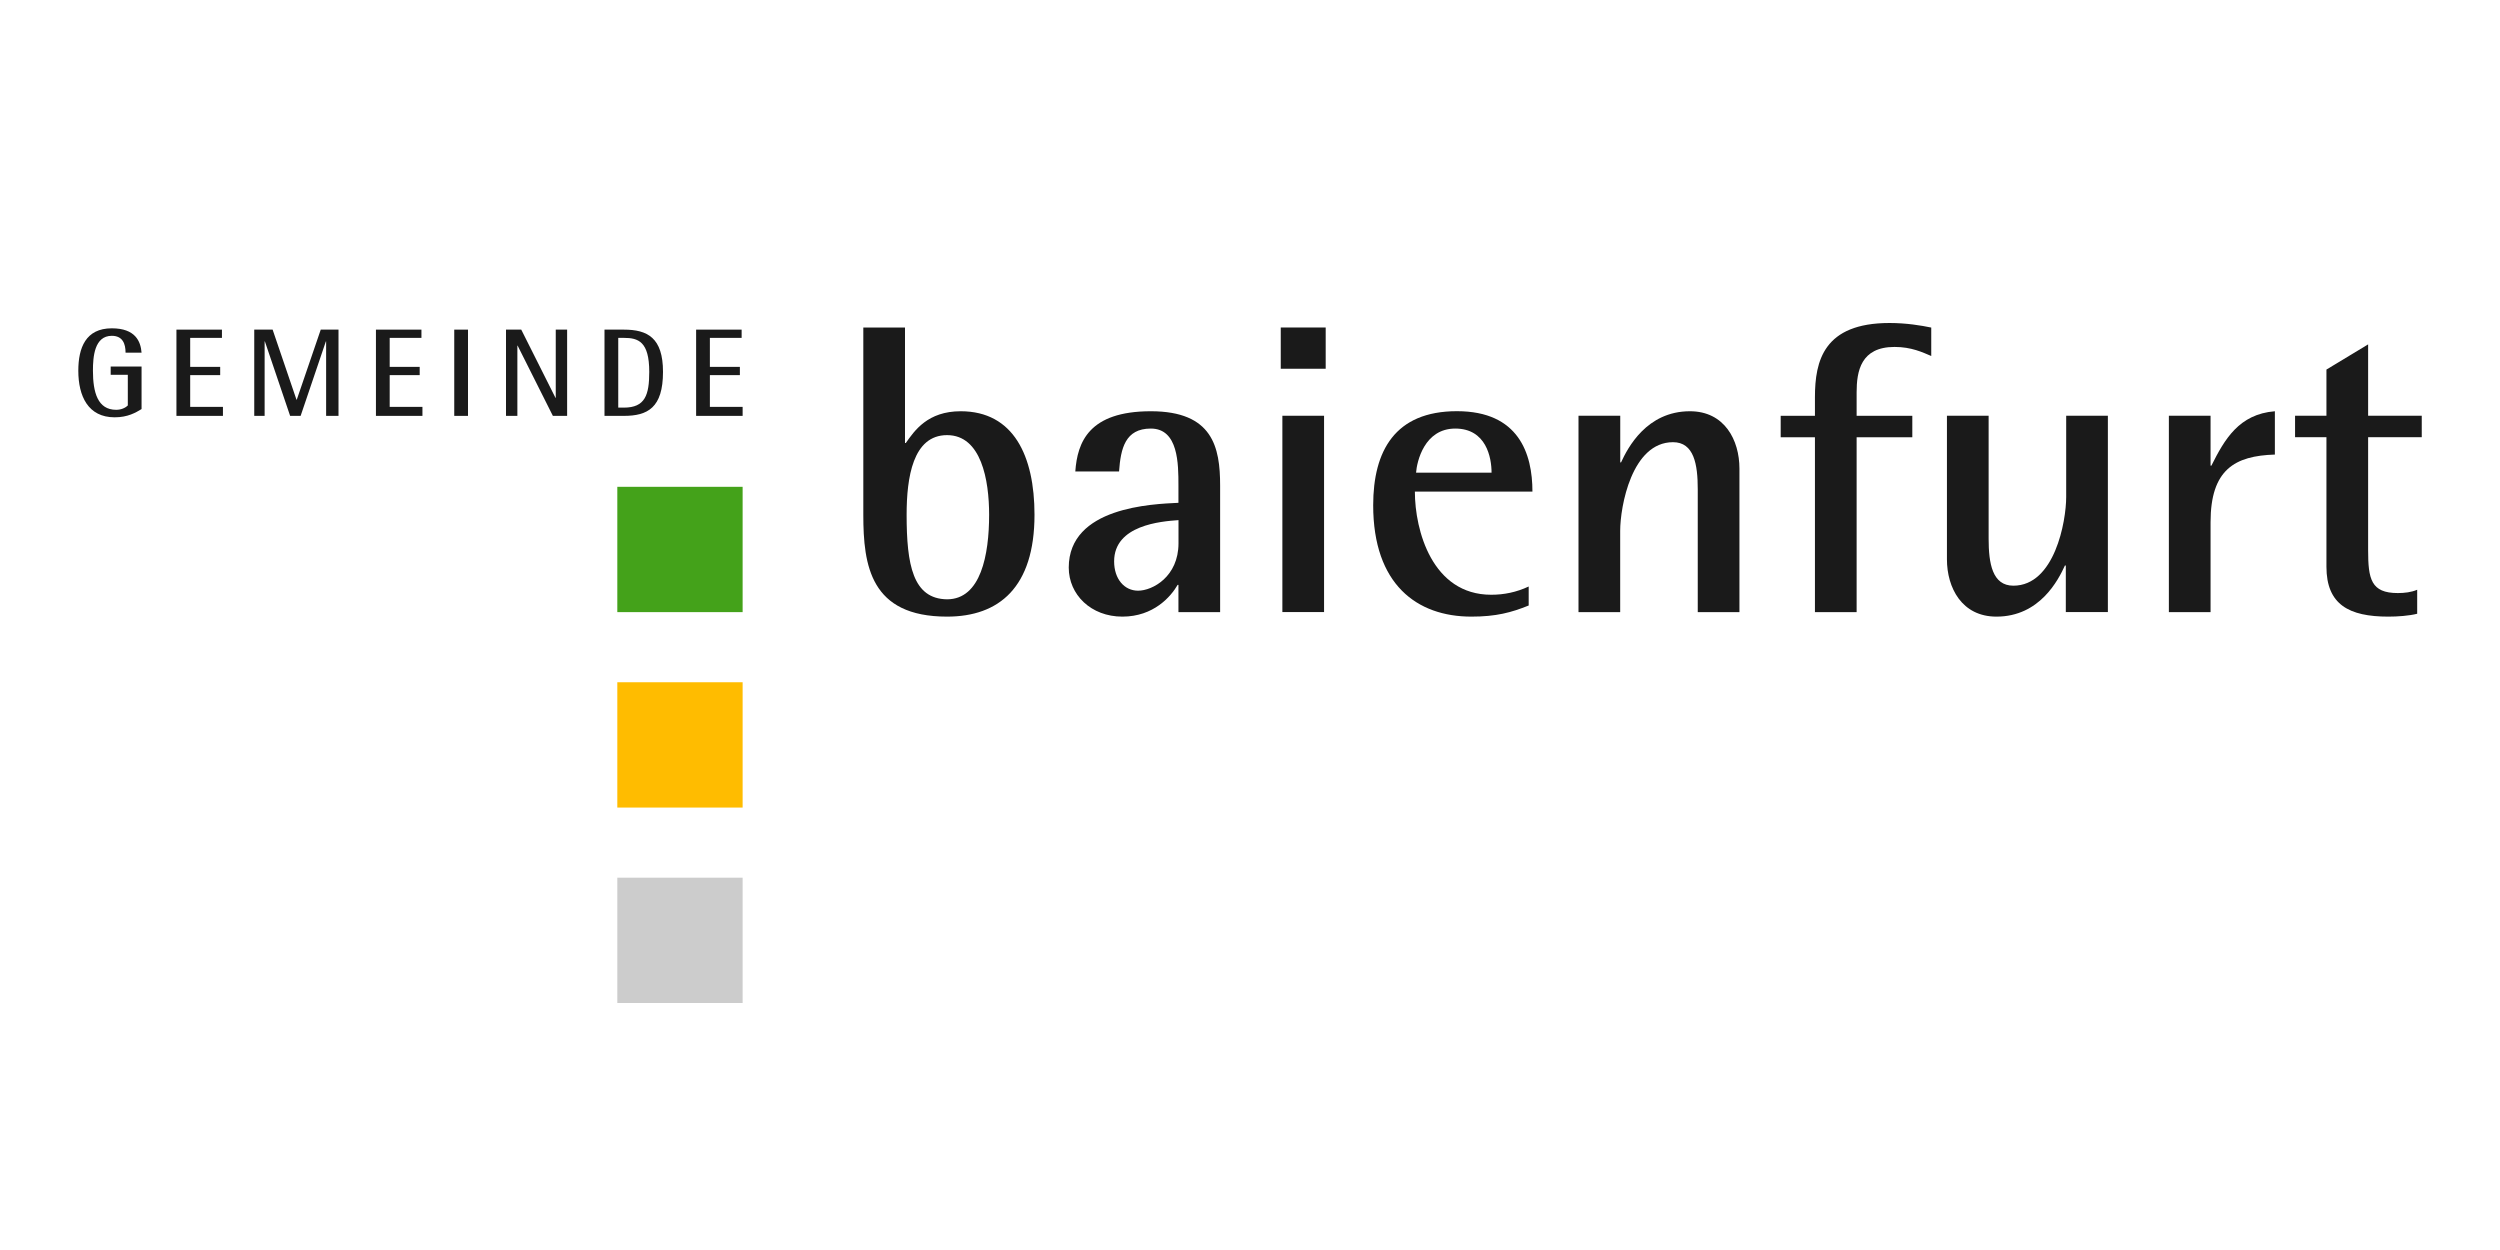 <?xml version="1.0" encoding="UTF-8"?>
<svg xmlns="http://www.w3.org/2000/svg" id="a" viewBox="0 0 400 200">
  <defs>
    <style>.b{fill:#ffbc00;}.c{fill:#ccc;}.d{fill:#1a1a1a;}.e{fill:#44a21a;}</style>
  </defs>
  <g>
    <path class="d" d="m22.65,65.45c-.92.56-2.2,1.32-4.3,1.32-4.24,0-5.82-3.36-5.82-7.46,0-3.66,1.18-6.78,5.36-6.78,3.76,0,4.62,2.08,4.76,3.9h-2.56c0-1.42-.46-2.7-2.2-2.7-2.8,0-3.02,3.38-3.02,5.58,0,3.48.76,6.26,3.72,6.26.78,0,1.46-.3,1.86-.7v-4.9h-2.74v-1.32h4.94v6.8Z"></path>
    <path class="d" d="m28.23,52.74h7.28v1.32h-5.08v4.64h4.8v1.32h-4.8v5.08h5.24v1.44h-7.44v-13.8Z"></path>
    <path class="d" d="m40.68,52.74h2.94l3.82,11.22h.04l3.84-11.22h2.84v13.8h-1.98v-11.92h-.04l-4.04,11.92h-1.68l-4.04-11.92h-.04v11.92h-1.66v-13.8Z"></path>
    <path class="d" d="m60.15,52.74h7.28v1.32h-5.08v4.64h4.8v1.32h-4.8v5.08h5.24v1.44h-7.44v-13.8Z"></path>
    <path class="d" d="m72.68,52.74h2.2v13.8h-2.2v-13.8Z"></path>
    <path class="d" d="m80.96,52.74h2.44l5.48,10.92h.04v-10.92h1.82v13.8h-2.28l-5.64-11.24h-.04v11.24h-1.82v-13.8Z"></path>
    <path class="d" d="m96.72,52.74h3.1c3.78,0,6.26,1.3,6.26,6.76,0,5.74-2.46,7.04-6.26,7.04h-3.1v-13.8Zm2.2,12.48h.9c3.4,0,4.06-2.02,4.06-5.72,0-4.86-1.76-5.44-4.06-5.44h-.9v11.16Z"></path>
    <path class="d" d="m111.38,52.74h7.28v1.32h-5.08v4.64h4.8v1.32h-4.8v5.08h5.24v1.44h-7.44v-13.8Z"></path>
  </g>
  <g>
    <path class="d" d="m144.8,70.88h.13c1.39-1.98,3.5-5.08,8.78-5.08,8.45,0,11.81,7.13,11.81,16.56,0,11.62-5.68,16.3-13.99,16.3-12.27,0-13.4-8.18-13.4-16.3v-29.96h6.67v18.48Zm6.73,25.01c5.41,0,6.73-7.13,6.73-13.53,0-5.54-1.25-12.74-6.73-12.74s-6.47,6.8-6.47,12.74c0,7.99.99,13.46,6.47,13.53Z"></path>
    <path class="d" d="m188.55,93.58h-.13c-1.06,1.85-3.83,5.08-8.84,5.08s-8.58-3.5-8.58-7.85c0-9.7,13.4-10.16,17.55-10.36v-2.77c0-3.43,0-9.11-4.42-9.11-4.09,0-4.82,3.17-5.08,6.86h-7c.33-4.69,2.18-9.63,12.08-9.63s11.09,5.74,11.09,11.88v20.26h-6.67v-4.36Zm0-10.36c-2.77.2-10.29.79-10.29,6.6,0,2.84,1.65,4.69,3.83,4.69,2.31,0,6.47-2.24,6.47-7.59v-3.7Z"></path>
    <path class="d" d="m204.92,52.4h7.19v6.6h-7.19v-6.6Zm.26,14.12h6.67v31.41h-6.67v-31.41Z"></path>
    <path class="d" d="m244.59,96.88c-2.77,1.12-5.21,1.78-9.17,1.78-8.71,0-15.71-5.15-15.71-17.82,0-8.71,3.5-15.05,13.4-15.05s12.08,6.8,12.08,12.87h-18.81c0,6.2,2.77,16.5,12.21,16.5,2.05,0,4.03-.4,6-1.32v3.04Zm-5.94-21.25c0-2.44-.86-7.06-5.81-7.06s-6.14,5.28-6.27,7.06h12.08Z"></path>
    <path class="d" d="m252.57,66.52h6.67v7.46h.13c1.06-2.31,4.09-8.18,11.02-8.18,5.54,0,7.92,4.62,7.92,9.17v22.97h-6.67v-19.67c0-3.96-.59-7.52-3.96-7.52-6.6,0-8.45,10.29-8.45,14.19v13h-6.67v-31.41Z"></path>
    <path class="d" d="m290.39,69.96h-5.48v-3.43h5.48v-2.97c0-5.81,1.39-11.88,11.94-11.88,2.71,0,5.08.4,6.67.73v4.55c-1.39-.59-3.17-1.45-5.87-1.45-5.41,0-6.07,3.89-6.07,7.26v3.76h8.91v3.43h-8.91v27.98h-6.67v-27.98Z"></path>
    <path class="d" d="m330.52,90.48h-.13c-1.06,2.31-4.03,8.18-10.96,8.18-5.54,0-7.92-4.62-7.92-9.17v-22.97h6.67v19.67c0,3.96.59,7.52,3.96,7.52,6.6,0,8.45-10.29,8.45-14.19v-13h6.67v31.41h-6.73v-7.46Z"></path>
    <path class="d" d="m347.02,66.52h6.67v7.99h.13c2.11-4.22,4.42-8.25,10.16-8.71v6.93c-6.4.2-10.29,2.38-10.29,10.82v14.39h-6.67v-31.41Z"></path>
    <path class="d" d="m386.75,98.2c-1.32.33-3.1.46-4.62.46-6.27,0-9.9-1.91-9.9-7.99v-20.72h-5.02v-3.43h5.02v-7.39l6.67-4.03v11.42h8.58v3.43h-8.58v18.08c0,4.62.46,6.86,4.75,6.86,1.06,0,2.18-.13,3.1-.53v3.83Z"></path>
  </g>
  <rect class="e" x="98.77" y="77.89" width="20.05" height="20.05"></rect>
  <rect class="b" x="98.77" y="109.16" width="20.05" height="20.05"></rect>
  <rect class="c" x="98.77" y="140.43" width="20.05" height="20.05"></rect>
</svg>
